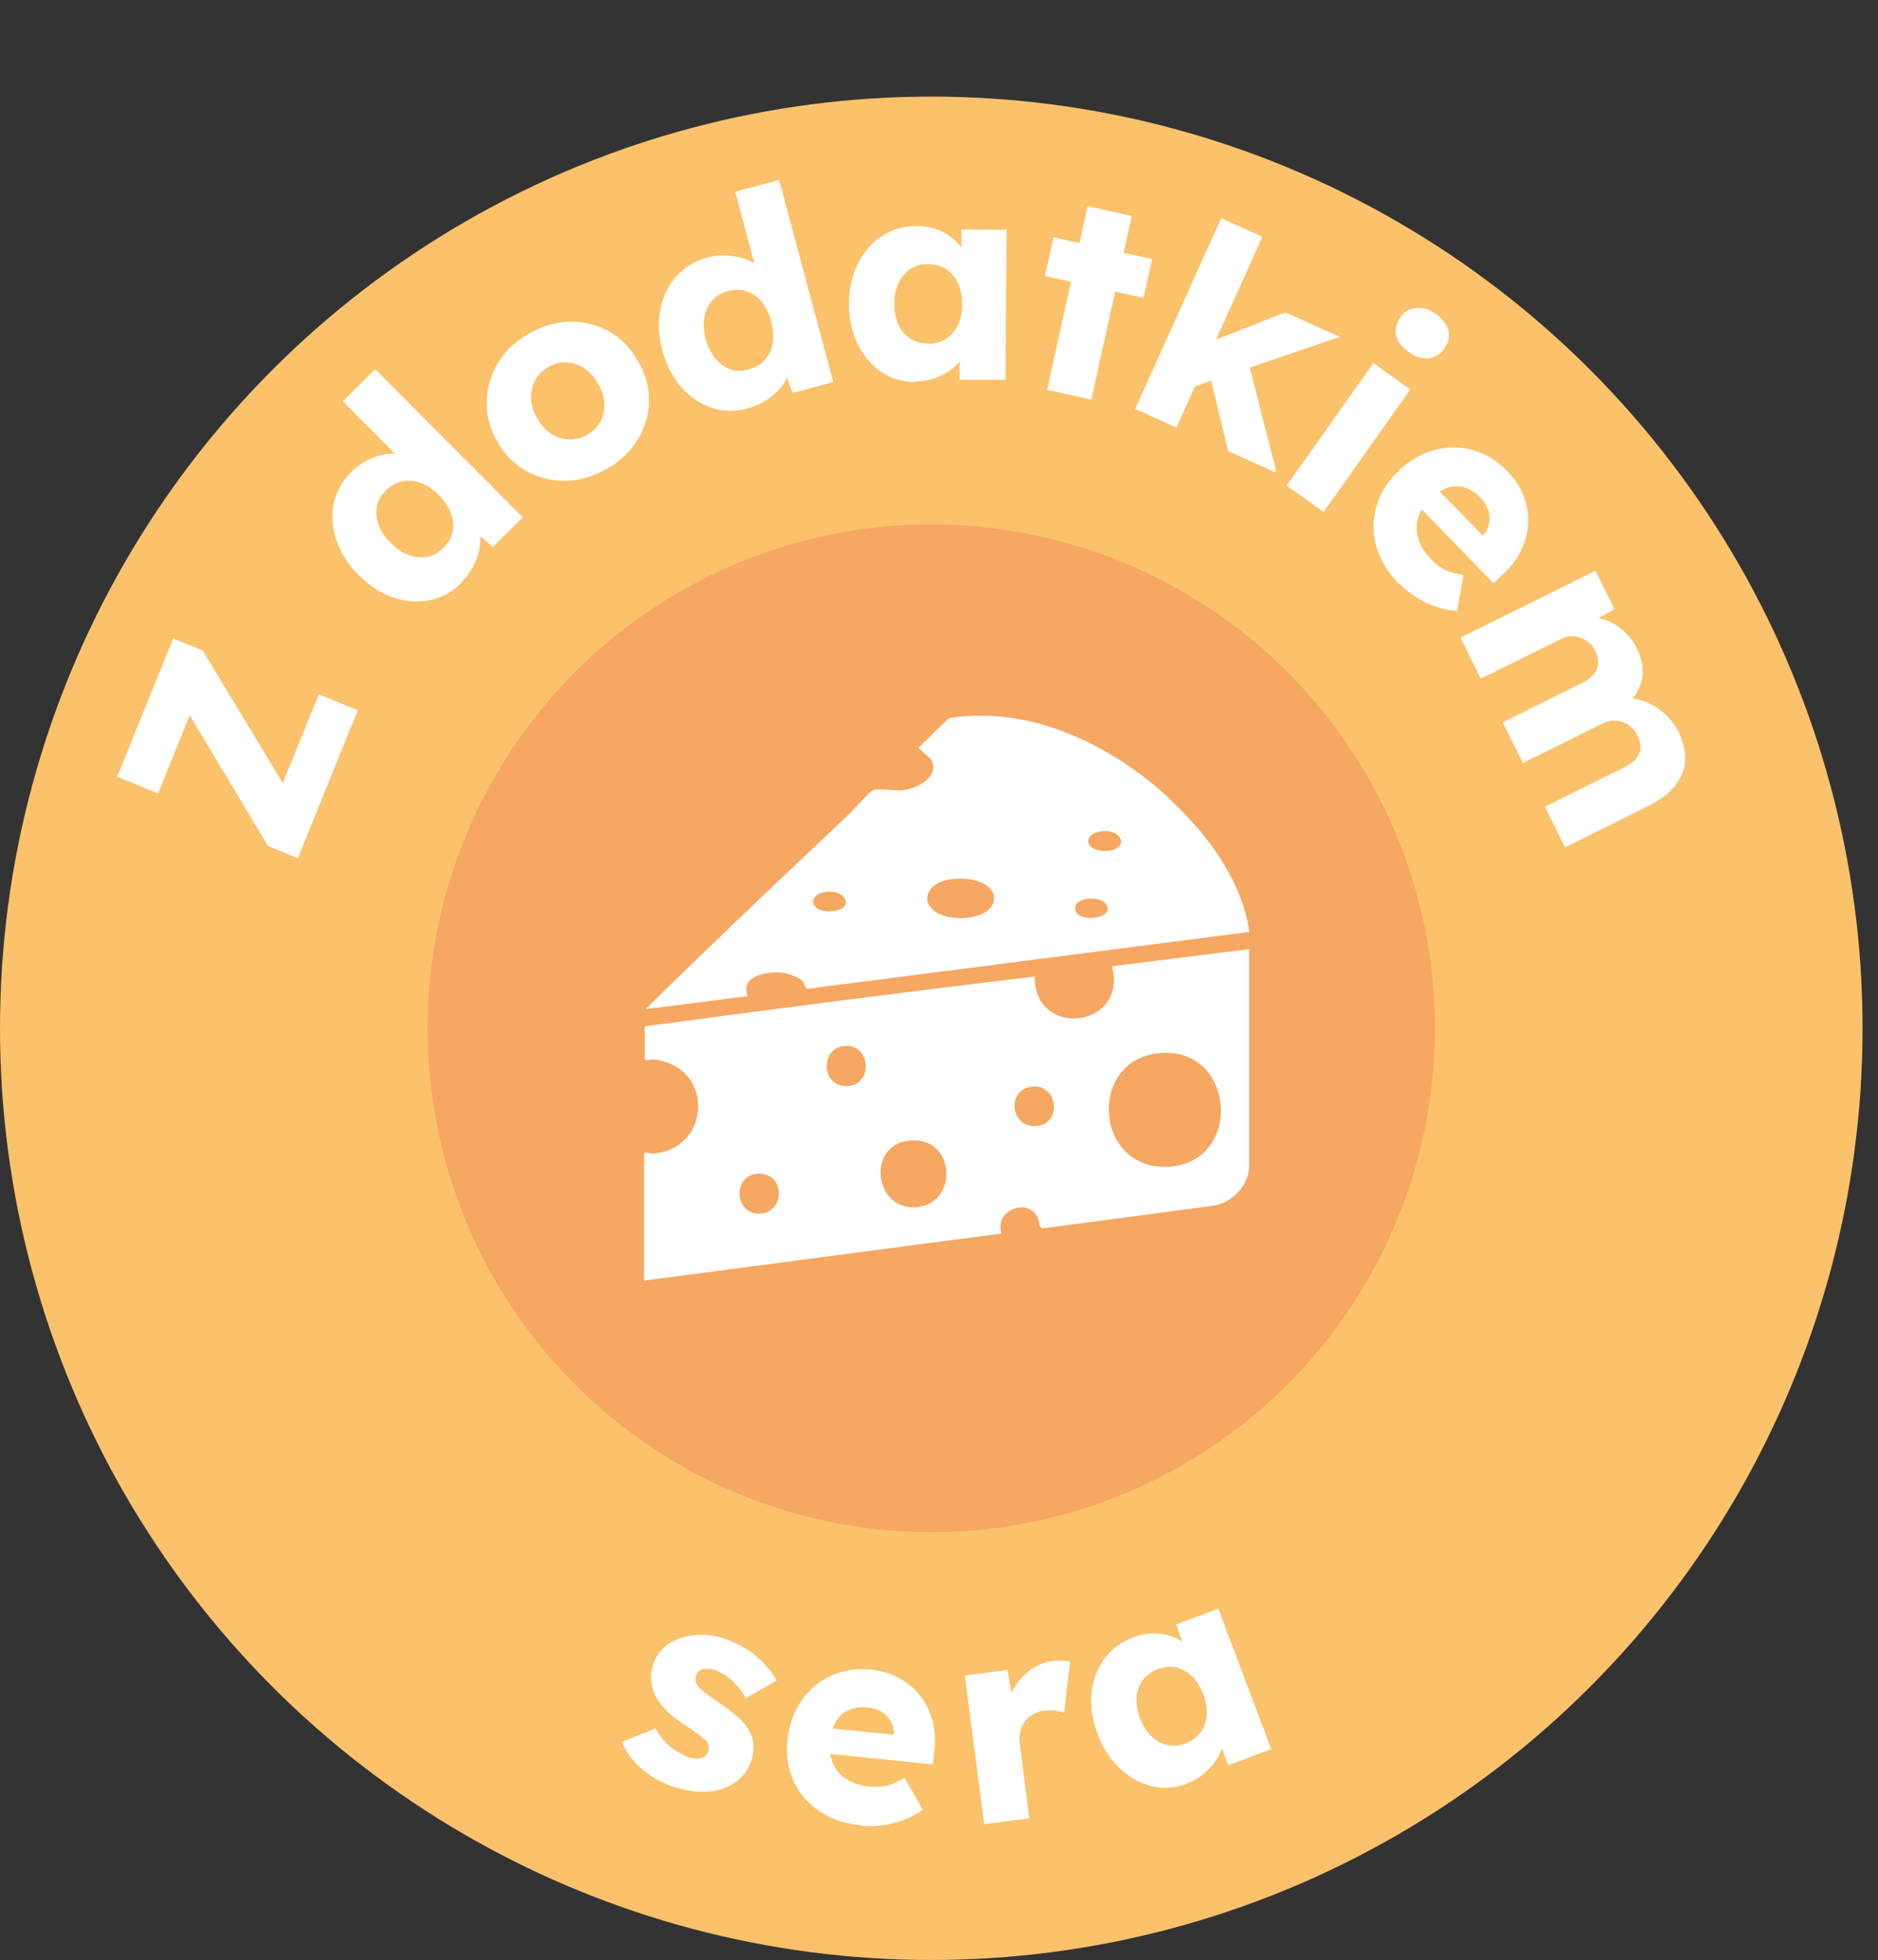 <?xml version="1.0" encoding="UTF-8"?>
<svg id="b" data-name="Warstwa 2" xmlns="http://www.w3.org/2000/svg" viewBox="0 0 76.63 79.94">
  <rect x="0" y="0" width="76.63" height="79.94" fill="#333333" stroke="none"/>
  <defs>
    <style>
      .d {
        fill: #fbc26b;
      }

      .e {
        fill: #fff;
      }

      .f {
        fill: none;
      }

      .g {
        fill: #f6a762;
      }
    </style>
  </defs>
  <g id="c" data-name="Warstwa 1">
    <circle class="d" cx="38" cy="41.94" r="38"/>
    <circle class="g" cx="38" cy="41.94" r="20.55"/>
    <g>
      <circle class="f" cx="37.98" cy="41.99" r="26.52"/>
      <path class="e" d="M12.15,35l-1.21-.49-3.71-6.19.99-.33-1.77,4.37-1.67-.68,2.29-5.64,1.2.49,3.73,6.17-.92.37,1.93-4.75,1.59.65-2.45,6.04Z"/>
      <path class="e" d="M18.83,23.77c-.38.38-.81.61-1.29.71-.48.1-.98.06-1.49-.11-.51-.17-.98-.48-1.41-.91-.43-.43-.74-.91-.91-1.42-.17-.51-.21-1.01-.11-1.5.1-.49.34-.92.72-1.3.2-.19.41-.35.65-.47.24-.12.48-.2.73-.24.25-.04.49-.04.71,0,.23.04.42.12.58.25l-.24.38-2.78-2.79,1.32-1.31,6.02,6.04-1.22,1.21-1.06-.92.3-.22c.12.15.2.34.23.55.04.21.03.44-.02.68-.05.24-.13.47-.26.71-.13.24-.29.46-.49.66ZM18.09,22.35c.2-.2.33-.42.38-.67.05-.24.03-.49-.07-.75-.09-.25-.26-.5-.49-.73s-.48-.41-.74-.5c-.25-.1-.5-.12-.75-.07-.25.05-.47.17-.67.37-.2.2-.33.42-.37.66-.05.24-.02.49.07.75.09.26.26.5.5.74.23.23.48.4.73.49.26.09.5.12.75.07.24-.05.46-.17.67-.37Z"/>
      <path class="e" d="M24.75,19.12c-.55.32-1.11.48-1.68.49-.57,0-1.1-.12-1.58-.39-.49-.27-.89-.67-1.19-1.2-.31-.53-.46-1.08-.44-1.63.01-.56.16-1.08.45-1.57.29-.49.71-.89,1.27-1.21.55-.32,1.11-.48,1.68-.49.57,0,1.09.12,1.58.39.48.27.88.67,1.19,1.21.31.53.46,1.08.45,1.63,0,.55-.16,1.08-.45,1.56-.29.49-.71.89-1.26,1.21ZM23.96,17.74c.24-.14.42-.32.54-.55.12-.23.17-.48.16-.74-.01-.27-.1-.53-.26-.8-.15-.27-.33-.48-.56-.63-.23-.15-.47-.23-.73-.24s-.5.05-.74.19c-.24.14-.42.32-.54.55-.12.23-.17.48-.16.75.01.27.1.54.26.8.15.27.33.48.56.62.23.15.47.22.73.23s.51-.05.75-.19Z"/>
      <path class="e" d="M30.5,16.66c-.51.14-1,.13-1.47-.03-.47-.16-.88-.44-1.23-.84-.35-.4-.61-.9-.77-1.49-.16-.59-.19-1.15-.08-1.68.1-.53.32-.98.65-1.35.33-.37.75-.63,1.27-.77.27-.07.53-.1.8-.08.27.02.52.07.76.15.24.09.44.21.62.35.17.15.3.32.37.5l-.4.21-1.02-3.81,1.79-.48,2.21,8.24-1.66.45-.46-1.32.37-.04c.03.19,0,.39-.07.59-.08.2-.19.4-.35.58-.16.18-.35.34-.58.49s-.48.25-.75.33ZM30.56,15.06c.27-.07.49-.2.66-.39.16-.19.27-.41.31-.68.04-.27.02-.56-.06-.88-.09-.33-.22-.59-.39-.8-.17-.21-.38-.35-.61-.43-.24-.08-.49-.08-.77,0-.27.07-.49.2-.65.39-.16.19-.27.41-.31.68-.05.27-.03.56.06.89.09.32.22.58.39.79.18.21.38.35.61.43.23.08.49.08.76.01Z"/>
      <path class="e" d="M37.33,15.58c-.52,0-.97-.14-1.38-.42-.4-.27-.72-.65-.96-1.14-.24-.48-.35-1.03-.35-1.63,0-.62.13-1.17.37-1.65.24-.47.57-.85.99-1.12.42-.27.89-.4,1.42-.4.29,0,.56.05.8.13.24.09.46.21.64.36.18.15.34.32.47.52.13.2.22.41.28.63l-.38-.05v-1.45s1.84.01,1.84.01l-.04,6.12h-1.87s0-1.49,0-1.49h.42c-.06.21-.16.41-.3.6-.14.19-.31.36-.51.5-.2.14-.42.26-.67.34s-.51.12-.78.12ZM37.85,14.02c.28,0,.53-.06.74-.19.21-.13.37-.32.49-.56.12-.24.18-.53.18-.86,0-.33-.06-.62-.17-.86-.11-.24-.27-.43-.48-.57-.21-.14-.45-.2-.74-.21-.28,0-.52.06-.72.2s-.36.32-.48.56c-.12.24-.18.53-.18.86,0,.33.06.62.17.86.11.24.27.43.48.56.2.13.44.2.72.2Z"/>
      <path class="e" d="M42.64,11.26l.35-1.58,4.02.89-.35,1.58-4.02-.89ZM42.73,15.9l1.65-7.49,1.8.4-1.65,7.49-1.8-.4Z"/>
      <path class="e" d="M46.32,16.68l3.51-7.78,1.68.76-3.51,7.78-1.68-.76ZM48.68,15.78l-.05-1.54,3.82-1.5,2.22,1-5.98,2.04ZM50.11,18.39l-.82-3.43,1.6-.39,1.2,4.72-1.99-.9Z"/>
      <path class="e" d="M52.5,19.81l3.54-5,1.51,1.07-3.54,5-1.51-1.07ZM57.49,14.36c-.28-.2-.46-.42-.52-.67-.06-.25,0-.5.17-.75.16-.23.37-.35.64-.38.27-.03.54.05.81.25.28.2.45.42.51.67.06.25,0,.49-.17.74-.16.23-.38.36-.64.39-.26.03-.53-.05-.81-.25Z"/>
      <path class="e" d="M57.1,23.84c-.47-.49-.78-1-.94-1.55-.15-.55-.16-1.09,0-1.62.15-.53.44-1,.87-1.43.34-.33.7-.57,1.09-.74.39-.16.78-.25,1.18-.25.4,0,.79.08,1.17.24s.73.41,1.04.73c.3.31.52.64.66,1.01.14.36.2.74.18,1.12-.02.38-.11.75-.29,1.11-.17.36-.43.69-.76.99l-.36.34-3.4-3.5.56-.91,2.54,2.61h-.29s.17-.15.17-.15c.13-.14.21-.31.24-.49.04-.18.02-.36-.03-.54-.06-.18-.16-.35-.31-.5-.21-.22-.43-.36-.66-.43s-.47-.06-.71.02c-.24.08-.48.24-.71.47-.24.24-.4.49-.48.77-.08.28-.07.56.02.85.09.29.27.57.53.84.18.19.37.33.57.42.2.09.44.16.74.2l-.27,1.47c-.31-.03-.61-.09-.9-.19-.28-.1-.54-.23-.79-.39-.24-.16-.46-.33-.65-.53Z"/>
      <path class="e" d="M59.61,26l5.49-2.72.78,1.57-.97.54-.12-.21c.22,0,.43.02.63.08s.39.15.56.26c.17.12.33.25.46.4.14.15.25.32.34.5.13.27.21.53.24.79.03.26-.01.52-.11.78s-.28.51-.54.76l-.11-.27h.21c.21,0,.42.05.62.12.21.08.4.17.57.3.18.13.34.27.48.43.14.16.25.33.34.5.21.43.31.84.28,1.21-.03.37-.17.72-.43,1.03-.26.32-.64.59-1.12.83l-3.35,1.66-.82-1.66,3.21-1.59c.22-.11.39-.23.5-.36.11-.13.18-.28.19-.43s-.03-.32-.11-.5c-.07-.14-.16-.27-.27-.36-.11-.1-.22-.17-.35-.21-.12-.04-.25-.06-.39-.06-.13,0-.27.04-.41.11l-3.27,1.62-.82-1.66,3.22-1.6c.21-.1.37-.22.48-.35.11-.13.18-.28.19-.44.01-.16-.02-.32-.1-.49-.07-.15-.16-.27-.27-.36s-.22-.17-.35-.21c-.12-.04-.26-.06-.39-.06-.14,0-.27.04-.4.11l-3.28,1.62-.82-1.66Z"/>
    </g>
    <g>
      <path class="e" d="M27.58,72.91c-.57-.19-1.04-.45-1.41-.78s-.64-.69-.79-1.08l1.37-.56c.15.3.35.55.6.75.25.2.5.34.76.43.1.03.2.05.28.06.09,0,.17,0,.23-.03.07-.02.13-.05.17-.1.05-.04.08-.1.11-.18.05-.15.02-.28-.08-.41-.05-.06-.15-.14-.28-.24-.14-.1-.31-.23-.53-.37-.31-.2-.58-.4-.79-.61-.21-.21-.37-.41-.48-.63-.1-.2-.15-.41-.17-.62-.02-.21.01-.44.09-.67.09-.27.24-.49.43-.67.2-.18.44-.31.71-.4.27-.09.56-.13.87-.12.31,0,.61.06.91.16.32.11.61.25.88.42.27.17.5.36.71.58.21.22.38.45.52.7l-1.26.72c-.09-.17-.2-.33-.33-.48-.13-.15-.27-.29-.43-.4-.16-.12-.31-.2-.45-.25-.11-.04-.21-.06-.3-.07-.09,0-.17,0-.24.02-.07.02-.13.05-.18.1-.05.04-.08.1-.11.18-.02.07-.03.15,0,.23.02.08.06.15.12.22.06.07.16.16.3.26.14.11.34.25.59.42.31.21.57.41.78.61.21.2.36.4.45.61.08.16.11.34.12.52,0,.18-.03.37-.09.56-.12.37-.34.67-.64.89-.3.22-.66.35-1.08.39-.42.04-.86-.01-1.33-.17Z"/>
      <path class="e" d="M35.14,74.45c-.67-.07-1.24-.26-1.71-.58-.47-.32-.82-.73-1.05-1.23-.23-.5-.31-1.05-.25-1.65.05-.47.17-.89.36-1.26.19-.38.44-.69.74-.95.3-.26.65-.45,1.05-.57.39-.12.82-.16,1.27-.11.43.04.81.16,1.15.35.34.19.63.43.86.73.23.3.4.65.5,1.04.1.39.12.8.06,1.25l-.06.49-4.85-.49-.16-1.06,3.63.36-.22.2.02-.23c0-.19-.04-.37-.13-.53-.09-.16-.21-.29-.37-.39-.16-.1-.35-.16-.56-.18-.3-.03-.56,0-.78.1-.22.1-.4.25-.53.47-.13.22-.21.49-.24.82-.03.34,0,.64.12.9.12.26.3.48.56.64s.57.27.95.3c.26.03.49.01.71-.04.21-.06.44-.17.7-.32l.74,1.3c-.26.18-.53.33-.81.43-.28.1-.56.17-.85.21-.29.04-.57.04-.84.01Z"/>
      <path class="e" d="M40.16,74.41l-.79-6.07,1.74-.23.34,1.97-.39-.33c.05-.34.16-.65.34-.94.18-.29.4-.52.66-.71.26-.19.55-.3.87-.35.14-.02.27-.02.39-.02.12,0,.23.02.34.04l-.24,2.09c-.09-.04-.21-.07-.36-.09-.15-.02-.29-.01-.45,0-.17.02-.32.07-.46.15-.14.08-.25.17-.33.29-.09.12-.15.26-.19.41-.04.15-.05.32-.02.5l.39,3.04-1.84.24Z"/>
      <path class="e" d="M48.43,72.75c-.48.18-.96.22-1.43.1-.47-.11-.91-.35-1.3-.72-.39-.37-.7-.83-.91-1.4-.22-.58-.3-1.14-.25-1.67.05-.53.23-1,.52-1.4.29-.4.69-.7,1.18-.88.27-.1.54-.16.79-.16.26,0,.5.03.72.1.22.08.43.18.63.32.19.14.35.3.49.49l-.37.09-.51-1.36,1.72-.65,2.16,5.73-1.75.66-.52-1.38.39-.16c.02.22,0,.45-.07.68-.06.23-.16.45-.3.65-.14.21-.3.39-.51.56-.2.17-.43.3-.69.39ZM48.36,71.11c.27-.1.47-.25.62-.44.15-.2.23-.43.26-.69.02-.27-.02-.56-.14-.87-.12-.31-.27-.56-.46-.74-.19-.19-.41-.3-.65-.36-.24-.05-.5-.03-.76.07-.26.1-.46.25-.6.44-.14.2-.23.43-.25.7-.02.27.02.55.14.86.12.31.27.56.47.74.19.19.41.3.64.35.24.05.48.03.74-.07Z"/>
    </g>
    <g>
      <path class="e" d="M45.37,39.4c.69,2.51-3.16,3.01-3.15.43-5.3.63-10.63,1.32-15.91,2.03v1.34c.07.1.2,0,.31.01,2.54.21,2.44,3.67.01,3.84-.09,0-.35-.09-.35.02v5.16l14.59-1.92c-.34-.94,1.11-1.52,1.49-.61.06.15.03.39.19.4l6.94-.92c.77-.1,1.48-.83,1.48-1.62v-8.85l-5.61.7ZM30.97,49.5c-1.03,0-1.08-1.63,0-1.63,1.11,0,1.05,1.63,0,1.63ZM34.54,44.3c-1.02,0-1.08-1.49-.14-1.63,1.15-.17,1.27,1.62.14,1.63ZM37.33,49.24c-1.66.07-1.94-2.48-.3-2.71,1.99-.29,2.13,2.63.3,2.71ZM42.4,45.91c-1.14.21-1.38-1.41-.35-1.58,1.09-.18,1.3,1.4.35,1.58ZM47.75,47.58c-3.11.24-3.42-4.39-.41-4.63,3.07-.25,3.38,4.4.41,4.63Z"/>
      <path class="e" d="M47.7,32.55c-2.38-2.19-5.68-3.79-8.98-3.26l-1.25,1.21.5.45c.44.71-.54,1.21-1.13,1.28-.3.03-1.07-.09-1.23,0-.2.12-.73.75-.96.97-2.79,2.64-5.58,5.27-8.31,7.96l4.17-.53c-.32-.83.77-1.01,1.36-.96.22.02.66.15.83.3.19.17.08.43.4.34l17.88-2.3c-.3-2.11-1.75-4.04-3.29-5.45ZM34.06,37.15c-1.07.15-1.18-.75-.25-.78.77-.03.98.68.25.78ZM37.9,36.91c-.13-.25-.06-.5.12-.7.58-.63,2.62-.46,2.54.48-.09.93-2.25,1-2.65.22ZM43.89,36.92c.03-.1.25-.22.35-.24.28-.06.76-.04.92.24.34.61-1.5.77-1.27,0ZM45.29,34.69c-1,.14-1.23-.69-.3-.79.78-.08,1.07.67.3.79Z"/>
    </g>
  </g>
</svg>